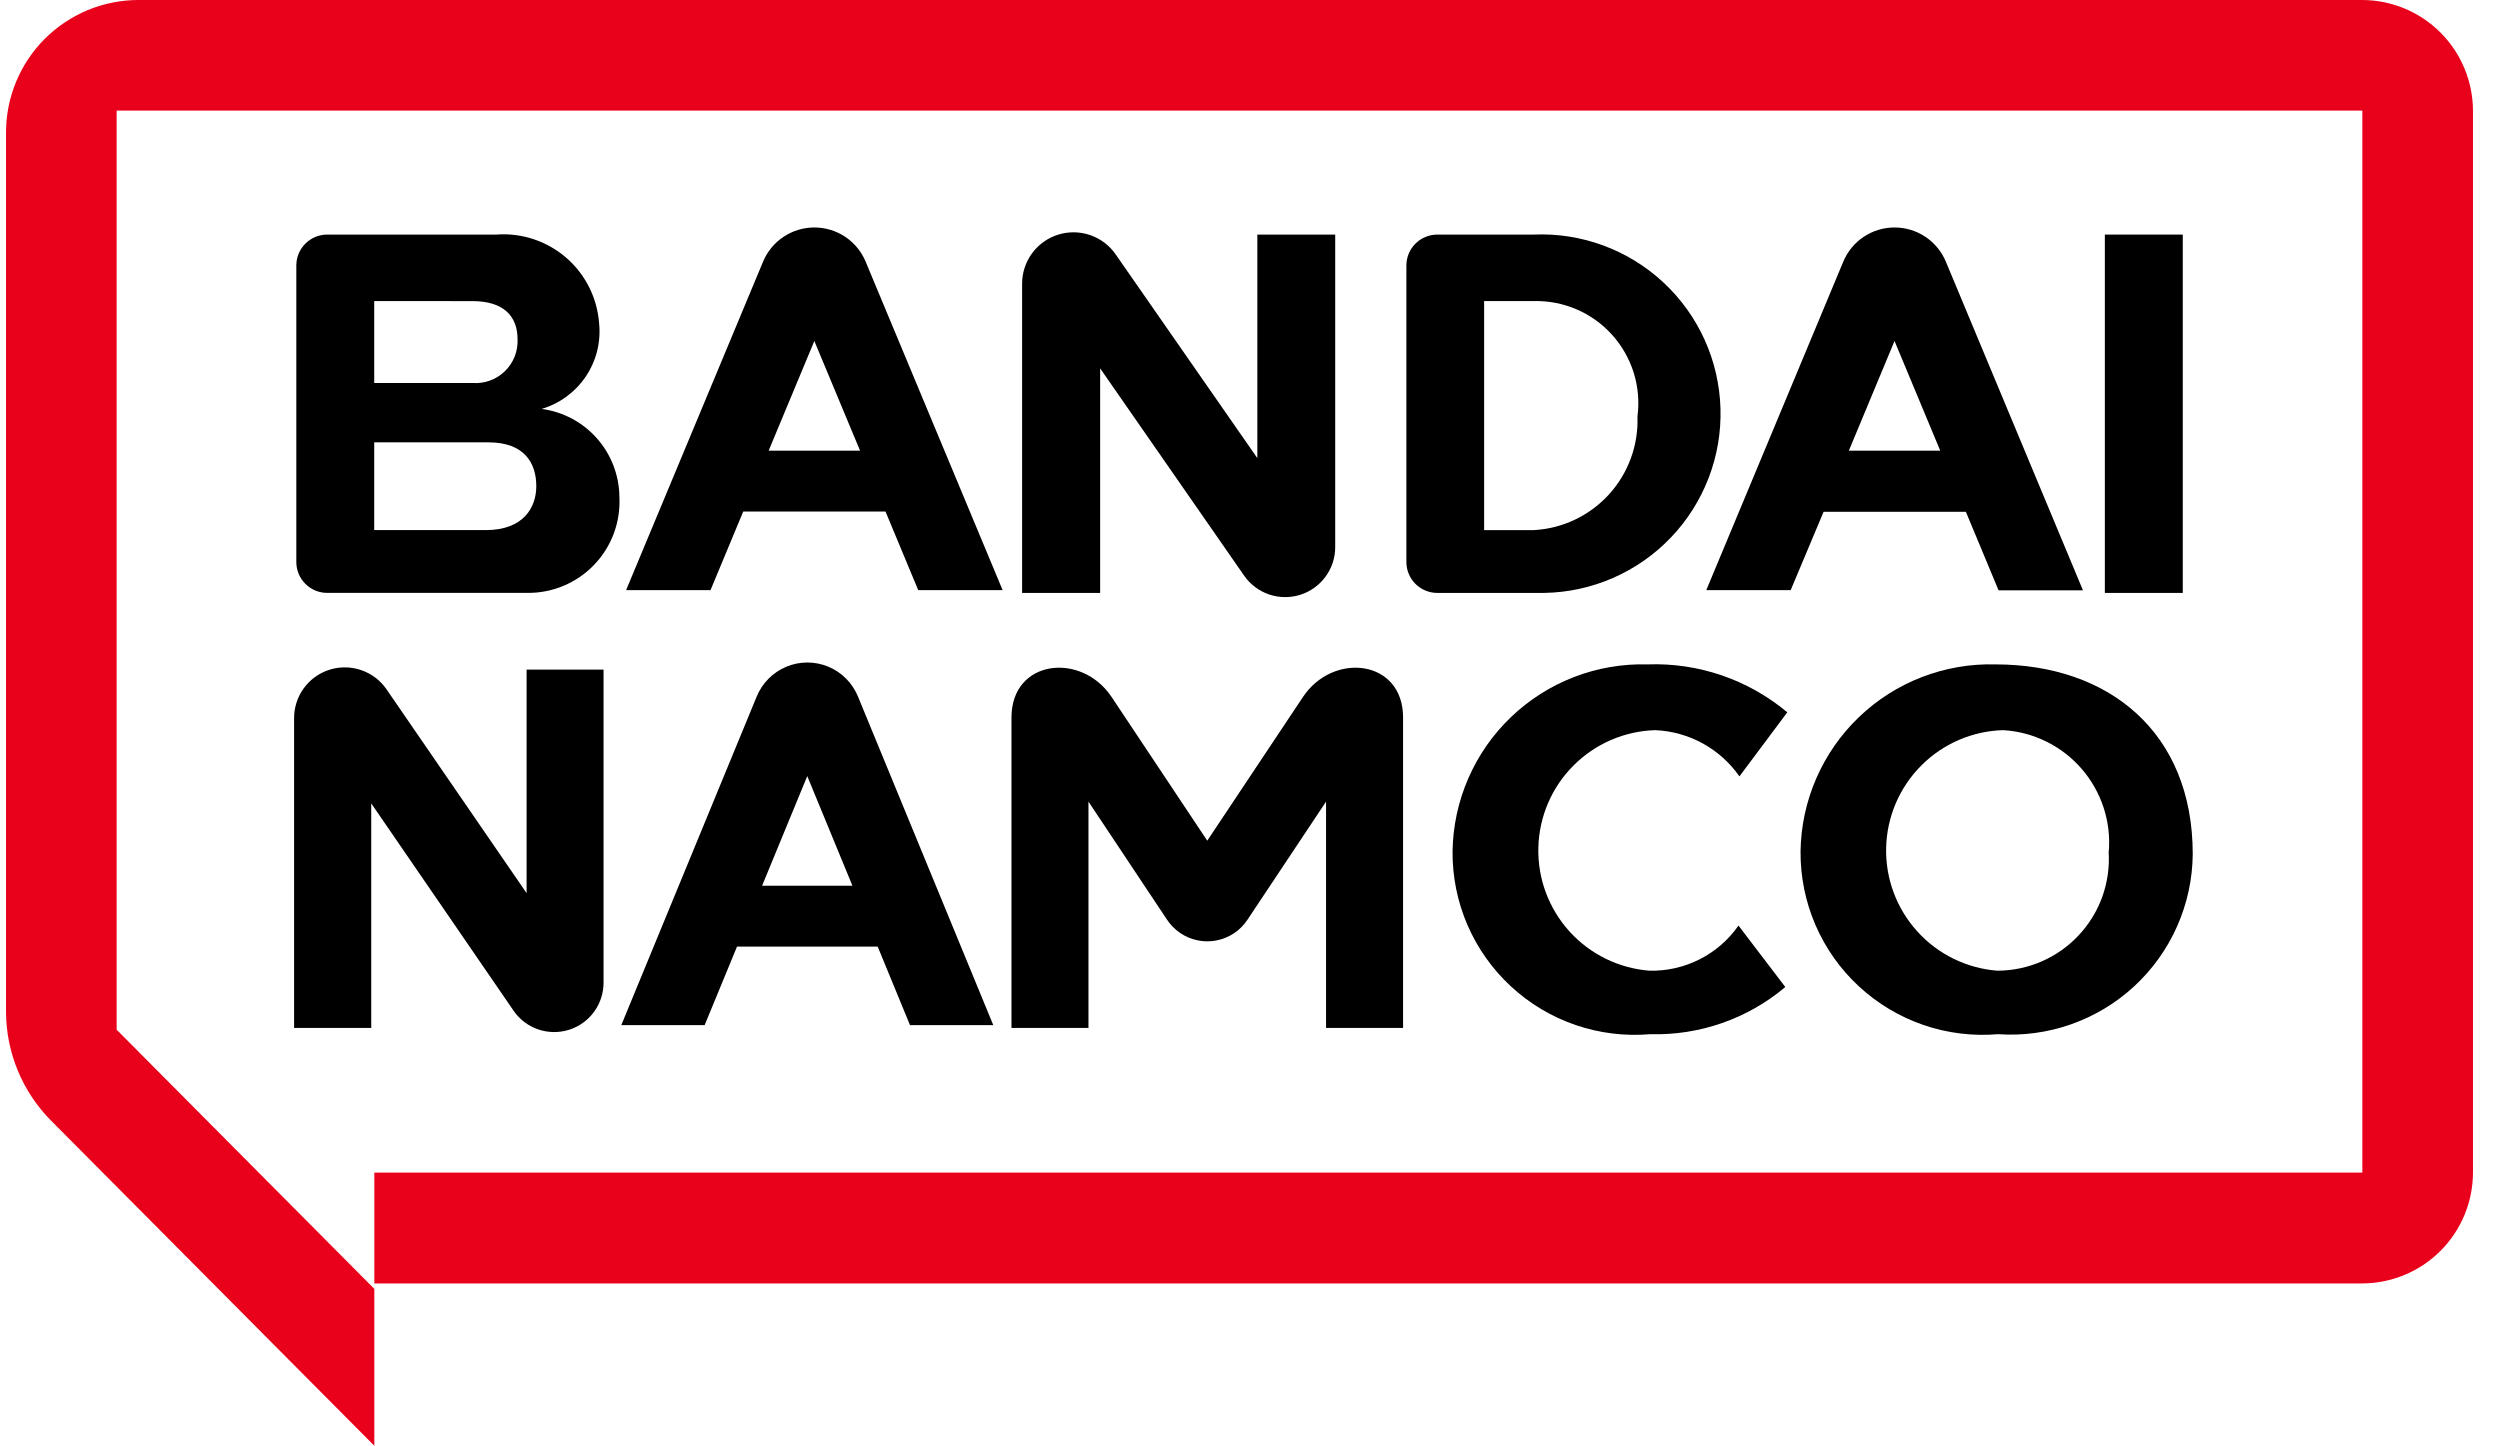 <svg xmlns="http://www.w3.org/2000/svg" width="83" height="48" viewBox="0 0 83 48" fill="none"><g clip-path="url(#clip0_201_3247)"><path d="M82.103 3.686V38.917C82.103 39.402 82.009 39.882 81.824 40.33C81.639 40.778 81.368 41.185 81.025 41.528C80.683 41.871 80.276 42.143 79.829 42.328C79.381 42.514 78.901 42.61 78.416 42.61H12.428V38.931H78.43V3.673H3.873V34.187L12.428 42.791V48L1.701 37.211C0.739 36.245 0.2 34.938 0.2 33.574V4.399C0.2 3.821 0.313 3.249 0.534 2.716C0.755 2.182 1.079 1.697 1.487 1.288C1.896 0.88 2.381 0.556 2.914 0.335C3.448 0.114 4.02 0 4.597 0H78.416C79.394 0 80.332 0.388 81.023 1.08C81.714 1.771 82.103 2.709 82.103 3.686Z" fill="#E9001A"></path><path d="M46.582 34.127H44.025V26.614L41.417 30.533C41.3 30.71 41.15 30.863 40.974 30.981C40.798 31.099 40.6 31.181 40.392 31.222C40.184 31.263 39.97 31.263 39.762 31.22C39.554 31.178 39.357 31.095 39.182 30.975C39.009 30.857 38.861 30.707 38.745 30.533L36.137 26.614V34.127H33.581V23.821C33.581 21.89 35.903 21.634 36.905 23.14L40.081 27.911L43.258 23.14C44.26 21.634 46.582 21.89 46.582 23.821V34.127Z" fill="black"></path><path d="M20.038 22.23V32.605C20.042 32.956 19.934 33.3 19.728 33.585C19.522 33.87 19.23 34.082 18.895 34.188C18.56 34.294 18.199 34.29 17.867 34.176C17.534 34.062 17.247 33.843 17.049 33.553L12.325 26.672V34.127H9.764V23.86C9.76 23.499 9.871 23.146 10.082 22.854C10.294 22.561 10.594 22.344 10.938 22.235C11.281 22.126 11.651 22.131 11.993 22.248C12.334 22.365 12.628 22.588 12.833 22.886L17.483 29.652V22.23H20.038Z" fill="black"></path><path d="M66.337 34.335C65.499 34.406 64.655 34.303 63.859 34.03C63.064 33.757 62.334 33.32 61.717 32.749C61.099 32.178 60.608 31.484 60.274 30.712C59.941 29.94 59.772 29.107 59.778 28.266C59.79 27.432 59.967 26.608 60.3 25.843C60.633 25.077 61.114 24.386 61.717 23.808C62.319 23.23 63.03 22.778 63.809 22.478C64.588 22.178 65.418 22.035 66.252 22.058C70.002 22.058 72.799 24.299 72.799 28.36C72.791 29.185 72.615 29.998 72.281 30.752C71.948 31.506 71.463 32.183 70.858 32.743C70.253 33.303 69.539 33.732 68.762 34.006C67.984 34.28 67.159 34.392 66.337 34.335ZM70.012 28.274C70.052 27.777 69.993 27.278 69.837 26.805C69.681 26.332 69.433 25.895 69.106 25.52C68.78 25.144 68.381 24.837 67.935 24.618C67.488 24.398 67.002 24.27 66.505 24.241C65.481 24.27 64.507 24.691 63.785 25.417C63.062 26.142 62.645 27.118 62.62 28.142C62.595 29.166 62.964 30.16 63.651 30.92C64.337 31.68 65.289 32.148 66.31 32.227C66.817 32.226 67.319 32.121 67.784 31.919C68.249 31.716 68.668 31.421 69.014 31.05C69.361 30.68 69.628 30.243 69.799 29.765C69.969 29.287 70.04 28.78 70.007 28.274H70.012Z" fill="black"></path><path d="M54.763 32.227C53.742 32.148 52.79 31.68 52.103 30.92C51.417 30.16 51.048 29.166 51.073 28.142C51.098 27.119 51.514 26.143 52.237 25.418C52.959 24.692 53.932 24.271 54.956 24.241C55.508 24.265 56.047 24.416 56.532 24.682C57.016 24.948 57.433 25.323 57.749 25.776L59.338 23.649C58.042 22.563 56.389 21.996 54.699 22.058C53.865 22.035 53.034 22.178 52.256 22.478C51.477 22.779 50.766 23.231 50.164 23.808C49.561 24.386 49.08 25.077 48.747 25.843C48.414 26.608 48.237 27.432 48.225 28.266C48.218 29.107 48.387 29.941 48.721 30.713C49.055 31.485 49.547 32.178 50.164 32.749C50.782 33.321 51.511 33.757 52.307 34.03C53.103 34.303 53.947 34.407 54.785 34.335C56.422 34.382 58.02 33.825 59.272 32.769L57.718 30.729C57.387 31.203 56.944 31.588 56.428 31.849C55.913 32.111 55.34 32.24 54.763 32.227Z" fill="black"></path><path d="M28.487 23.131C28.397 22.908 28.264 22.706 28.095 22.535C27.926 22.364 27.725 22.228 27.503 22.135C27.282 22.043 27.044 21.995 26.804 21.995C26.563 21.995 26.326 22.043 26.104 22.135C25.657 22.324 25.303 22.682 25.12 23.131L20.627 34.034H23.394L24.469 31.427H29.139L30.212 34.034H32.977L28.487 23.131ZM25.301 29.407L26.801 25.766L28.301 29.407H25.301Z" fill="black"></path><path d="M72.468 7.788H69.881V19.685H72.468V7.788Z" fill="black"></path><path d="M44.329 7.788V18.163C44.33 18.516 44.217 18.861 44.007 19.146C43.798 19.431 43.503 19.642 43.166 19.748C42.828 19.854 42.465 19.849 42.131 19.735C41.796 19.62 41.507 19.402 41.305 19.111L36.525 12.23V19.685H33.934V9.418C33.934 9.054 34.05 8.701 34.265 8.408C34.48 8.116 34.782 7.899 35.129 7.791C35.475 7.682 35.847 7.687 36.191 7.804C36.534 7.922 36.832 8.146 37.039 8.444L41.744 15.21V7.788H44.329Z" fill="black"></path><path d="M64.603 8.689C64.463 8.352 64.226 8.065 63.923 7.862C63.62 7.66 63.264 7.552 62.899 7.552C62.534 7.552 62.178 7.66 61.875 7.862C61.572 8.065 61.335 8.352 61.196 8.689L56.649 19.592H59.451L60.543 16.992H65.267L66.353 19.6H69.155L64.603 8.689ZM61.382 14.962L62.898 11.321L64.416 14.962H61.382Z" fill="black"></path><path d="M50.916 7.788H47.715C47.444 7.789 47.184 7.897 46.992 8.089C46.8 8.281 46.692 8.541 46.692 8.813V18.66C46.692 18.932 46.8 19.192 46.992 19.384C47.184 19.576 47.444 19.684 47.715 19.685H51.261C52.05 19.673 52.828 19.505 53.55 19.189C54.273 18.874 54.926 18.418 55.471 17.848C56.016 17.279 56.443 16.606 56.726 15.87C57.009 15.134 57.143 14.35 57.12 13.562C57.097 12.774 56.918 11.998 56.593 11.279C56.267 10.561 55.803 9.915 55.226 9.378C54.648 8.84 53.97 8.423 53.23 8.15C52.491 7.877 51.704 7.754 50.916 7.788ZM50.916 17.6H49.273V9.996H50.916C51.406 9.983 51.892 10.077 52.342 10.27C52.792 10.463 53.194 10.752 53.522 11.116C53.849 11.48 54.094 11.91 54.24 12.377C54.385 12.845 54.427 13.338 54.364 13.824C54.4 14.78 54.059 15.712 53.414 16.419C52.769 17.125 51.872 17.55 50.916 17.6Z" fill="black"></path><path d="M19.889 10.72C19.824 9.879 19.429 9.098 18.789 8.548C18.149 7.999 17.317 7.725 16.476 7.788H10.863C10.591 7.788 10.331 7.896 10.139 8.088C9.946 8.28 9.838 8.541 9.838 8.813V18.66C9.838 18.932 9.946 19.192 10.139 19.384C10.331 19.577 10.591 19.684 10.863 19.684H17.511C17.924 19.688 18.333 19.608 18.714 19.447C19.095 19.287 19.438 19.051 19.724 18.753C20.01 18.455 20.232 18.102 20.377 17.715C20.521 17.328 20.585 16.916 20.564 16.503C20.559 15.786 20.295 15.094 19.82 14.556C19.346 14.018 18.693 13.67 17.982 13.576C18.584 13.398 19.104 13.015 19.453 12.493C19.802 11.972 19.956 11.344 19.889 10.72ZM15.689 9.997C16.705 9.997 17.183 10.485 17.183 11.262C17.192 11.459 17.159 11.655 17.087 11.838C17.014 12.021 16.904 12.187 16.762 12.324C16.621 12.462 16.453 12.567 16.268 12.635C16.083 12.702 15.885 12.73 15.689 12.715H12.424V9.995L15.689 9.997ZM17.805 16.142C17.805 16.829 17.395 17.599 16.131 17.599H12.424V14.686H16.213C17.423 14.685 17.805 15.386 17.805 16.142Z" fill="black"></path><path d="M28.74 8.689C28.601 8.352 28.364 8.064 28.061 7.862C27.758 7.66 27.401 7.552 27.037 7.552C26.672 7.552 26.316 7.66 26.013 7.862C25.71 8.064 25.473 8.352 25.333 8.689L20.787 19.592H23.589L24.675 16.984H29.399L30.485 19.592H33.287L28.74 8.689ZM25.519 14.962L27.036 11.321L28.554 14.962H25.519Z" fill="black"></path></g><defs><clipPath id="clip0_201_3247"><rect width="81.903" height="48" fill="white" transform="translate(0.2)"></rect></clipPath></defs></svg>